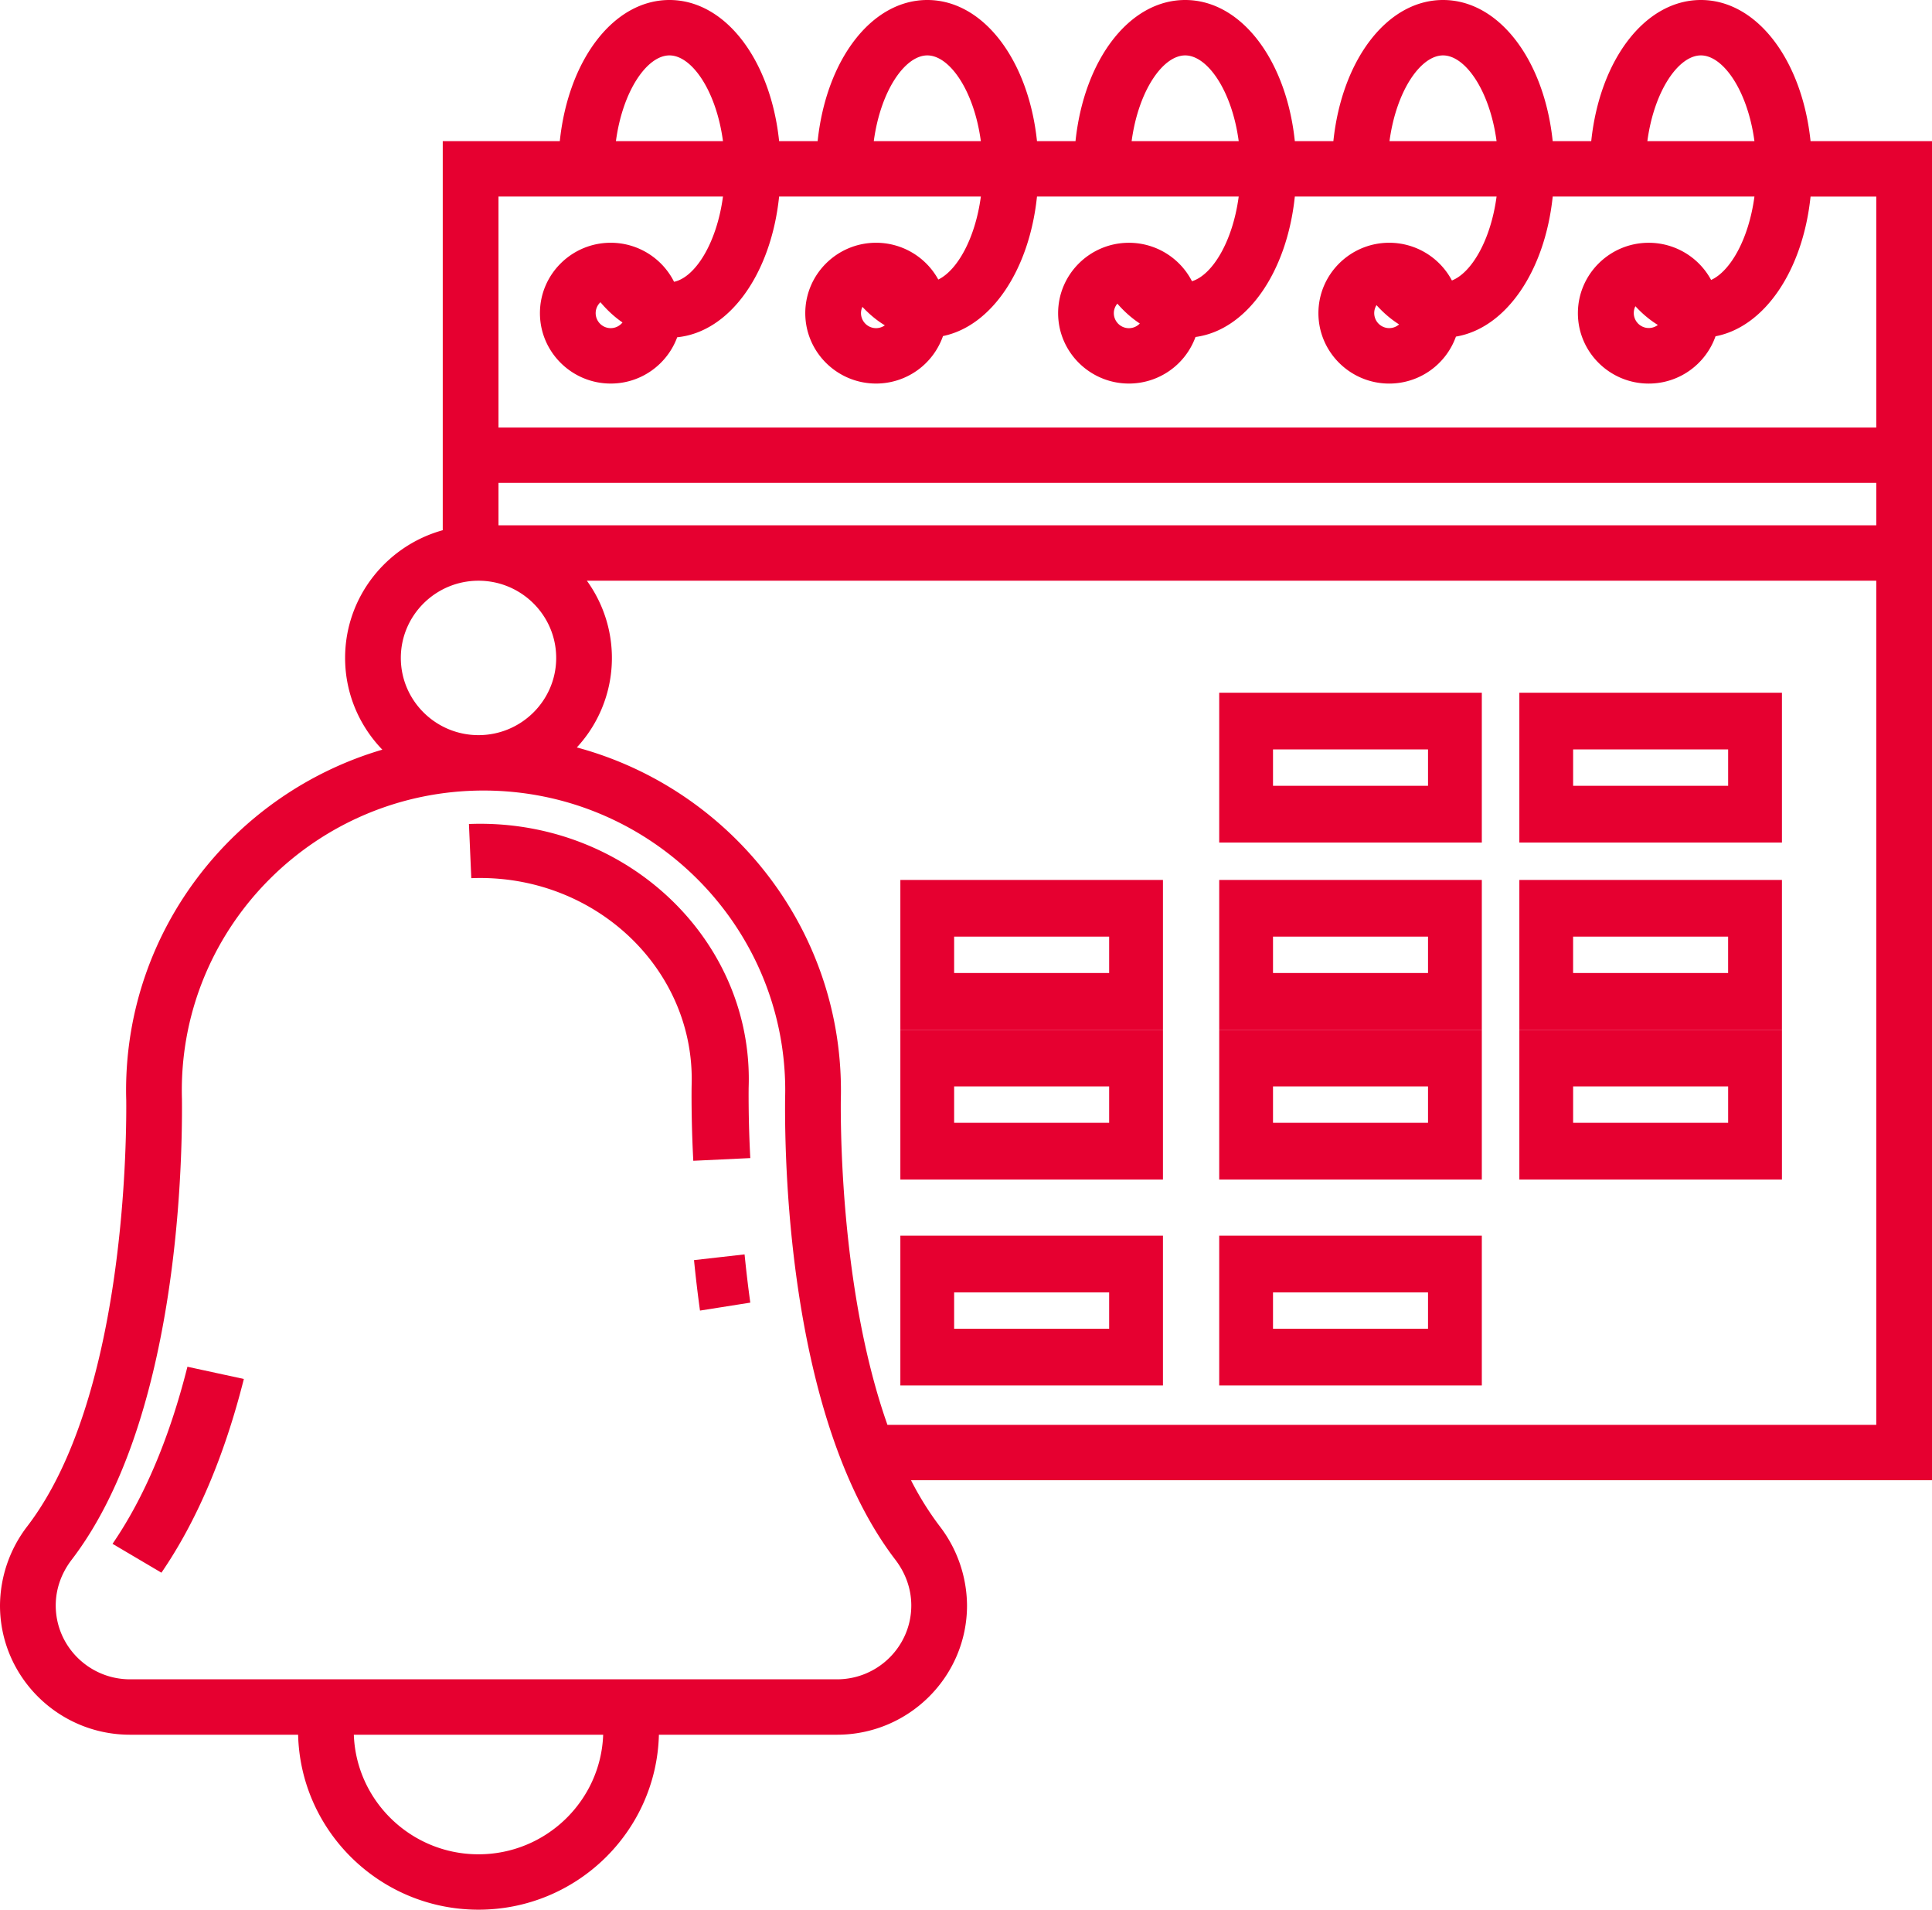 <svg xmlns="http://www.w3.org/2000/svg" width="85" height="84" viewBox="0 0 85 84">
    <g fill="#E60030" fill-rule="nonzero">
        <path d="M53.64 30.47v6.589h11.554V30.47H53.641zm9.187 4.095h-6.82v-1.6h6.82v1.6zM66.845 30.47v6.589h11.553V30.47H66.845zm9.186 4.095h-6.82v-1.6h6.82v1.6zM39.612 38.706v6.588h11.553v-6.588H39.612zm9.186 4.094h-6.82v-1.6h6.82v1.6zM53.64 38.706v6.588h11.554v-6.588H53.641zm9.187 4.094h-6.82v-1.6h6.82v1.6zM66.845 38.706v6.588h11.553v-6.588H66.845zM76.03 42.8h-6.82v-1.6h6.82v1.6z"/>
        <path d="M39.612 45.294v6.588h11.553v-6.588H39.612zm9.186 4.094h-6.82v-1.6h6.82v1.6zM53.64 45.294v6.588h11.554v-6.588H53.641zm9.187 4.094h-6.82v-1.6h6.82v1.6zM66.845 45.294v6.588h11.553v-6.588H66.845zm9.186 4.094h-6.82v-1.6h6.82v1.6zM39.612 54.353v6.588h11.553v-6.588H39.612zm9.186 4.094h-6.82v-1.6h6.82v1.6zM53.64 54.353v6.588h11.554v-6.588H53.641zm9.187 4.094h-6.82v-1.6h6.82v1.6zM8.246 60.118c-.789 3.13-1.897 5.751-3.295 7.789l2.151 1.27c1.552-2.263 2.772-5.13 3.626-8.521l-2.482-.538zM32.937 47.865l.002-.073c.003-.109.005-.218.005-.328 0-6.191-5.303-11.229-11.821-11.229-.165 0-.329.004-.492.01l.104 2.383c.129-.005.258-.008.388-.008 5.134 0 9.31 3.968 9.31 8.844 0 .088-.002.175-.004.273l-.002.096c-.006.703.002 1.833.075 3.226l2.508-.119a51.67 51.67 0 0 1-.073-3.075zM32.758 55.176l-2.224.252c.074.75.163 1.497.263 2.22l2.213-.35c-.096-.69-.18-1.404-.252-2.122z"/>
        <path d="M85 6.208h-5.343C79.285 2.644 77.3 0 74.832 0c-2.466 0-4.452 2.644-4.824 6.208h-1.696C67.94 2.644 65.955 0 63.488 0c-2.467 0-4.453 2.644-4.825 6.208h-1.696C56.595 2.644 54.61 0 52.143 0c-2.467 0-4.452 2.644-4.825 6.208h-1.695C45.25 2.644 43.265 0 40.798 0c-2.466 0-4.452 2.644-4.825 6.208h-1.695C33.906 2.644 31.92 0 29.453 0c-2.466 0-4.452 2.644-4.824 6.208h-5.15v17.114c-2.474.685-4.296 2.943-4.296 5.618 0 1.565.625 2.986 1.638 4.035-6.51 1.913-11.274 7.908-11.274 14.988 0 .148.003.295.007.442.017 2.186-.119 13.201-4.352 18.729A5.773 5.773 0 0 0 0 70.619c0 3.135 2.566 5.685 5.72 5.685h7.396C13.22 80.565 16.739 84 21.052 84c4.314 0 7.832-3.435 7.937-7.696h7.836c3.154 0 5.72-2.55 5.72-5.685a5.774 5.774 0 0 0-1.201-3.485 13.357 13.357 0 0 1-1.263-2.023H85V6.208zM74.832 2.437c.98 0 2.057 1.548 2.356 3.772h-4.711c.298-2.224 1.376-3.772 2.355-3.772zm-11.344 0c.979 0 2.057 1.548 2.355 3.772h-4.711c.298-2.224 1.376-3.772 2.356-3.772zm-11.345 0c.979 0 2.057 1.548 2.355 3.772h-4.711c.299-2.224 1.377-3.772 2.356-3.772zm-11.345 0c.98 0 2.057 1.548 2.355 3.772h-4.71c.298-2.224 1.376-3.772 2.355-3.772zm-11.345 0c.98 0 2.057 1.548 2.355 3.772h-4.71c.298-2.224 1.376-3.772 2.355-3.772zm-8.4 23.107c1.884 0 3.417 1.523 3.417 3.396 0 1.872-1.533 3.396-3.418 3.396-1.884 0-3.417-1.524-3.417-3.396 0-1.873 1.533-3.396 3.417-3.396zm0 56.02c-2.962 0-5.381-2.343-5.486-5.26h10.97c-.104 2.917-2.524 5.26-5.485 5.26zm19.04-10.945c0 1.791-1.466 3.248-3.268 3.248H5.721c-1.803 0-3.269-1.457-3.269-3.248 0-.716.242-1.411.7-2.01 4.606-6.013 4.88-17.009 4.853-20.235v-.025a13.504 13.504 0 0 1-.006-.386c0-7.273 5.955-13.19 13.274-13.19 7.319 0 13.274 5.917 13.274 13.19 0 .13-.003.257-.006.386v.025c-.027 3.226.247 14.222 4.852 20.235.458.6.7 1.294.7 2.01zm42.455-7.945H39.044c-1.987-5.625-2.065-12.58-2.052-14.27.004-.146.006-.293.006-.44 0-7.207-4.933-13.288-11.62-15.087a5.79 5.79 0 0 0 .442-7.333h56.728v37.13zm0-39.567H21.931v-1.865h60.617v1.865zm0-4.301H21.931V8.646h9.877c-.278 2.07-1.231 3.554-2.152 3.749a3.118 3.118 0 0 0-2.785-1.717c-1.718 0-3.116 1.389-3.116 3.096 0 1.708 1.398 3.097 3.116 3.097 1.343 0 2.486-.85 2.923-2.036 2.308-.232 4.129-2.79 4.484-6.19h8.876c-.25 1.861-1.045 3.248-1.873 3.651a3.12 3.12 0 0 0-2.736-1.618c-1.719 0-3.116 1.39-3.116 3.097s1.397 3.096 3.116 3.096a3.117 3.117 0 0 0 2.943-2.089c2.14-.44 3.798-2.91 4.135-6.136h8.875c-.268 1.999-1.166 3.45-2.056 3.724a3.119 3.119 0 0 0-2.773-1.691c-1.718 0-3.116 1.388-3.116 3.096 0 1.707 1.398 3.096 3.116 3.096a3.117 3.117 0 0 0 2.928-2.048c2.254-.302 4.021-2.834 4.37-6.177h8.876c-.259 1.93-1.105 3.351-1.965 3.692a3.12 3.12 0 0 0-2.757-1.66c-1.718 0-3.116 1.39-3.116 3.097s1.397 3.097 3.116 3.097a3.117 3.117 0 0 0 2.934-2.066c2.2-.37 3.914-2.872 4.258-6.16h8.875c-.253 1.887-1.067 3.287-1.906 3.668a3.12 3.12 0 0 0-2.746-1.635c-1.718 0-3.115 1.39-3.115 3.097s1.397 3.096 3.115 3.096c1.36 0 2.516-.871 2.94-2.08 2.163-.415 3.842-2.896 4.181-6.145h2.891v10.159zm-55.161-4.622a.662.662 0 0 1-1.18-.41c0-.19.081-.359.21-.48.299.354.624.652.97.89zm11.542.126a.663.663 0 0 1-1.049-.536.65.65 0 0 1 .063-.276c.306.327.636.6.986.812zm11.218-.08a.663.663 0 0 1-1.143-.456c0-.16.06-.304.155-.418.304.35.636.643.988.874zm11.407.04a.66.66 0 0 1-.993-.848c.306.341.64.624.993.847zm11.385.024a.66.66 0 0 1-.988-.824c.305.332.637.608.988.824z"/>
    </g>
</svg>
